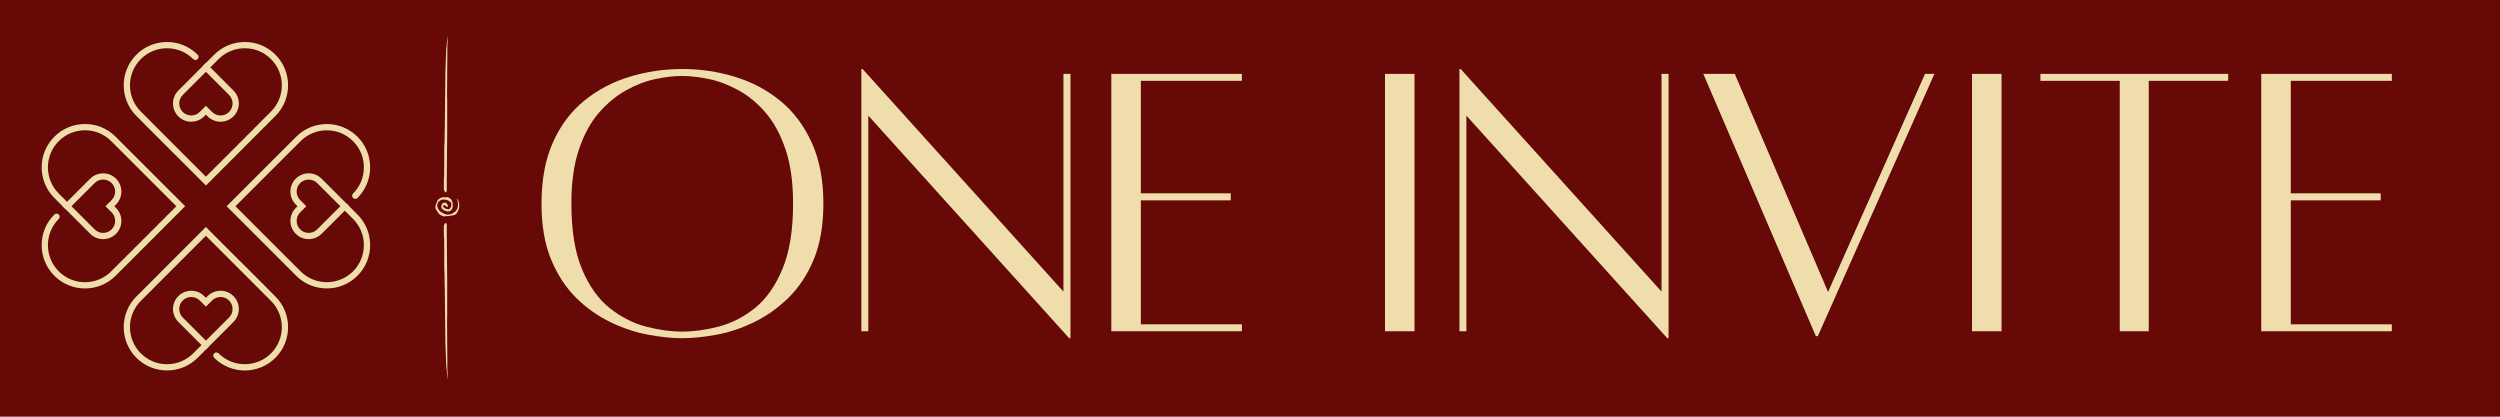 <svg xmlns="http://www.w3.org/2000/svg" xmlns:xlink="http://www.w3.org/1999/xlink" width="600" zoomAndPan="magnify" viewBox="0 0 450 75" height="100" preserveAspectRatio="xMidYMid meet"><defs><clipPath id="5e6c79851d"><path d="M 22 7.5 L 52 7.5 L 52 34 L 22 34 Z M 22 7.5 "></path></clipPath><clipPath id="e683259685"><path d="M 7.5 22 L 34 22 L 34 52 L 7.5 52 Z M 7.5 22 "></path></clipPath><clipPath id="22168ad1a5"><path d="M 40 22 L 66.75 22 L 66.75 52 L 40 52 Z M 40 22 "></path></clipPath><clipPath id="7e4130a1be"><path d="M 78.285 6.254 L 82.785 6.254 L 82.785 68.504 L 78.285 68.504 Z M 78.285 6.254 "></path></clipPath></defs><g id="52b944f14f"><rect x="0" width="450" y="0" height="75" style="fill:#ffffff;fill-opacity:1;stroke:none;"></rect><rect x="0" width="450" y="0" height="75" style="fill:#670907;fill-opacity:1;stroke:none;"></rect><g style="fill:#efdeac;fill-opacity:1;"><g transform="translate(94.52, 59.548)"><path style="stroke:none" d="M 28.281 -47.125 C 31.57 -47.125 34.738 -46.656 37.781 -45.719 C 40.82 -44.789 43.531 -43.359 45.906 -41.422 C 48.289 -39.484 50.18 -36.977 51.578 -33.906 C 52.984 -30.844 53.688 -27.176 53.688 -22.906 C 53.688 -18.977 53.109 -15.625 51.953 -12.844 C 50.797 -10.07 49.27 -7.766 47.375 -5.922 C 45.488 -4.086 43.426 -2.629 41.188 -1.547 C 38.957 -0.461 36.711 0.285 34.453 0.703 C 32.203 1.117 30.145 1.328 28.281 1.328 C 26.457 1.328 24.414 1.117 22.156 0.703 C 19.906 0.285 17.648 -0.461 15.391 -1.547 C 13.129 -2.629 11.066 -4.086 9.203 -5.922 C 7.336 -7.766 5.828 -10.07 4.672 -12.844 C 3.523 -15.625 2.953 -18.977 2.953 -22.906 C 2.953 -27.176 3.633 -30.844 5 -33.906 C 6.375 -36.977 8.254 -39.484 10.641 -41.422 C 13.023 -43.359 15.738 -44.789 18.781 -45.719 C 21.82 -46.656 24.988 -47.125 28.281 -47.125 Z M 28.281 0.141 C 30.344 0.141 32.535 -0.16 34.859 -0.766 C 37.191 -1.379 39.363 -2.492 41.375 -4.109 C 43.395 -5.734 45.039 -8.066 46.312 -11.109 C 47.594 -14.16 48.234 -18.094 48.234 -22.906 C 48.234 -26.727 47.781 -29.977 46.875 -32.656 C 45.969 -35.332 44.773 -37.531 43.297 -39.25 C 41.828 -40.969 40.195 -42.316 38.406 -43.297 C 36.613 -44.285 34.832 -44.961 33.062 -45.328 C 31.289 -45.691 29.695 -45.875 28.281 -45.875 C 26.852 -45.875 25.254 -45.691 23.484 -45.328 C 21.723 -44.961 19.957 -44.285 18.188 -43.297 C 16.414 -42.316 14.781 -40.969 13.281 -39.25 C 11.789 -37.531 10.594 -35.332 9.688 -32.656 C 8.781 -29.977 8.328 -26.727 8.328 -22.906 C 8.328 -18.094 8.961 -14.16 10.234 -11.109 C 11.516 -8.066 13.172 -5.734 15.203 -4.109 C 17.242 -2.492 19.414 -1.379 21.719 -0.766 C 24.031 -0.16 26.219 0.141 28.281 0.141 Z M 28.281 0.141 "></path></g></g><g style="fill:#efdeac;fill-opacity:1;"><g transform="translate(151.514, 59.548)"><path style="stroke:none" d="M 41.172 -46.25 L 41.172 1.328 L 40.938 1.328 L 4.781 -38.734 L 4.781 0.078 L 3.531 0.078 L 3.531 -47.125 L 3.75 -47.125 L 39.906 -7.062 L 39.906 -46.25 Z M 41.172 -46.25 "></path></g></g><g style="fill:#efdeac;fill-opacity:1;"><g transform="translate(196.506, 59.548)"><path style="stroke:none" d="M 27.031 -45 L 8.844 -45 L 8.844 -24.75 L 25.031 -24.75 L 25.031 -23.484 L 8.844 -23.484 L 8.844 -1.172 L 27.031 -1.172 L 27.031 0.078 L 3.531 0.078 L 3.531 -46.25 L 27.031 -46.25 Z M 27.031 -45 "></path></g></g><g style="fill:#efdeac;fill-opacity:1;"><g transform="translate(226.623, 59.548)"><path style="stroke:none" d=""></path></g></g><g style="fill:#efdeac;fill-opacity:1;"><g transform="translate(245.032, 59.548)"><path style="stroke:none" d="M 4.266 0.078 L 4.266 -46.25 L 9.578 -46.25 L 9.578 0.078 Z M 4.266 0.078 "></path></g></g><g style="fill:#efdeac;fill-opacity:1;"><g transform="translate(259.17, 59.548)"><path style="stroke:none" d="M 41.172 -46.25 L 41.172 1.328 L 40.938 1.328 L 4.781 -38.734 L 4.781 0.078 L 3.531 0.078 L 3.531 -47.125 L 3.75 -47.125 L 39.906 -7.062 L 39.906 -46.25 Z M 41.172 -46.25 "></path></g></g><g style="fill:#efdeac;fill-opacity:1;"><g transform="translate(304.161, 59.548)"><path style="stroke:none" d="M 42.344 -46.25 L 44.031 -46.25 L 23.047 0.953 L 22.688 0.953 L 2.438 -46.25 L 8.094 -46.25 L 24.891 -7 Z M 42.344 -46.25 "></path></g></g><g style="fill:#efdeac;fill-opacity:1;"><g transform="translate(350.699, 59.548)"><path style="stroke:none" d="M 4.266 0.078 L 4.266 -46.25 L 9.578 -46.25 L 9.578 0.078 Z M 4.266 0.078 "></path></g></g><g style="fill:#efdeac;fill-opacity:1;"><g transform="translate(364.837, 59.548)"><path style="stroke:none" d="M 36.234 -46.25 L 36.234 -45 L 21.938 -45 L 21.938 0.078 L 16.719 0.078 L 16.719 -45 L 2.438 -45 L 2.438 -46.25 Z M 36.234 -46.25 "></path></g></g><g style="fill:#efdeac;fill-opacity:1;"><g transform="translate(403.495, 59.548)"><path style="stroke:none" d="M 27.031 -45 L 8.844 -45 L 8.844 -24.75 L 25.031 -24.75 L 25.031 -23.484 L 8.844 -23.484 L 8.844 -1.172 L 27.031 -1.172 L 27.031 0.078 L 3.531 0.078 L 3.531 -46.25 L 27.031 -46.25 Z M 27.031 -45 "></path></g></g><g clip-rule="nonzero" clip-path="url(#5e6c79851d)"><path style=" stroke:none;fill-rule:nonzero;fill:#efdeac;fill-opacity:1;" d="M 37.066 33.391 L 26.027 22.359 L 26.031 22.355 L 24.547 20.871 C 21.508 17.832 21.508 12.883 24.547 9.844 C 26.02 8.371 27.98 7.559 30.062 7.559 C 32.145 7.559 34.102 8.371 35.574 9.844 C 35.793 10.062 35.793 10.418 35.574 10.641 C 35.355 10.859 35 10.859 34.781 10.641 C 33.52 9.379 31.844 8.684 30.062 8.684 C 28.277 8.684 26.602 9.379 25.344 10.641 C 22.742 13.242 22.742 17.473 25.344 20.074 L 27.629 22.363 L 27.625 22.367 L 37.062 31.801 L 46.5 22.367 L 46.895 21.961 L 48.781 20.074 C 51.383 17.473 51.383 13.242 48.781 10.641 C 47.523 9.379 45.848 8.684 44.062 8.684 C 42.281 8.684 40.605 9.379 39.348 10.641 L 37.461 12.523 C 37.242 12.742 36.887 12.742 36.664 12.523 C 36.445 12.305 36.445 11.949 36.664 11.727 L 38.551 9.844 C 40.023 8.371 41.98 7.559 44.062 7.559 C 46.148 7.559 48.105 8.371 49.578 9.844 C 52.617 12.883 52.617 17.832 49.578 20.871 Z M 37.066 33.391 "></path></g><path style=" stroke:none;fill-rule:nonzero;fill:#efdeac;fill-opacity:1;" d="M 34.426 21.91 C 33.582 21.91 32.742 21.59 32.102 20.949 C 30.816 19.664 30.816 17.578 32.102 16.297 L 37.07 11.324 L 37.461 11.73 L 41.691 15.965 L 42.023 16.297 C 42.645 16.922 42.988 17.746 42.988 18.625 C 42.988 19.5 42.645 20.328 42.023 20.949 C 40.742 22.23 38.656 22.23 37.375 20.949 L 37.062 20.637 L 36.75 20.949 C 36.109 21.59 35.266 21.91 34.426 21.91 Z M 33.992 15.996 L 32.895 17.094 C 32.051 17.938 32.051 19.309 32.895 20.152 C 33.742 20.996 35.113 20.996 35.957 20.152 L 37.062 19.043 L 38.172 20.152 C 39.016 20.996 40.387 20.996 41.23 20.152 C 41.637 19.742 41.863 19.199 41.863 18.625 C 41.863 18.047 41.637 17.504 41.23 17.094 L 40.145 16.008 L 37.066 12.926 L 37.055 12.938 Z M 33.992 15.996 "></path><path style=" stroke:none;fill-rule:nonzero;fill:#efdeac;fill-opacity:1;" d="M 44.062 66.684 C 42.066 66.684 40.07 65.922 38.551 64.402 C 38.332 64.184 38.332 63.828 38.551 63.605 C 38.77 63.387 39.125 63.387 39.348 63.605 C 41.949 66.207 46.18 66.207 48.781 63.605 C 51.383 61.004 51.383 56.773 48.781 54.172 L 46.5 51.887 L 46.504 51.883 L 37.062 42.441 L 27.621 51.883 L 27.23 52.285 L 25.344 54.168 C 22.742 56.77 22.742 61.004 25.344 63.605 C 27.945 66.207 32.18 66.207 34.781 63.605 L 36.664 61.723 C 36.883 61.5 37.242 61.5 37.461 61.723 C 37.68 61.941 37.68 62.297 37.461 62.516 L 35.578 64.402 C 32.535 67.441 27.59 67.441 24.547 64.402 C 21.508 61.359 21.508 56.414 24.547 53.371 L 37.059 40.855 L 48.094 51.883 L 48.09 51.887 L 49.578 53.371 C 52.617 56.414 52.617 61.359 49.578 64.402 C 48.059 65.922 46.062 66.684 44.062 66.684 Z M 44.062 66.684 "></path><path style=" stroke:none;fill-rule:nonzero;fill:#efdeac;fill-opacity:1;" d="M 37.051 62.898 L 32.102 57.949 C 30.82 56.664 30.82 54.578 32.102 53.297 C 32.723 52.676 33.551 52.336 34.426 52.336 C 35.305 52.336 36.133 52.676 36.75 53.297 L 37.062 53.609 L 37.375 53.297 C 38.656 52.016 40.742 52.016 42.023 53.297 C 43.309 54.582 43.309 56.668 42.023 57.949 L 41.711 58.262 L 41.316 58.66 L 37.086 62.891 L 37.074 62.879 Z M 34.012 58.27 L 37.062 61.32 L 41.23 57.152 C 42.074 56.309 42.074 54.938 41.23 54.094 C 40.82 53.684 40.277 53.461 39.699 53.461 C 39.121 53.461 38.578 53.684 38.168 54.094 L 37.062 55.199 L 35.953 54.094 C 35.543 53.684 35 53.461 34.422 53.461 C 33.848 53.461 33.305 53.684 32.895 54.094 C 32.051 54.938 32.051 56.309 32.895 57.152 Z M 34.012 58.27 "></path><g clip-rule="nonzero" clip-path="url(#e683259685)"><path style=" stroke:none;fill-rule:nonzero;fill:#efdeac;fill-opacity:1;" d="M 15.297 51.922 C 13.215 51.922 11.258 51.109 9.785 49.637 C 8.312 48.164 7.5 46.207 7.5 44.125 C 7.5 42.039 8.312 40.082 9.785 38.609 C 10.004 38.391 10.359 38.391 10.578 38.609 C 10.801 38.828 10.801 39.184 10.578 39.406 C 9.32 40.664 8.625 42.34 8.625 44.125 C 8.625 45.906 9.32 47.582 10.578 48.844 C 11.84 50.102 13.516 50.797 15.297 50.797 C 17.078 50.797 18.758 50.102 20.016 48.844 L 22.297 46.559 L 22.305 46.562 L 31.742 37.125 L 22.305 27.684 L 21.902 27.289 L 20.016 25.402 C 18.758 24.145 17.078 23.449 15.297 23.449 C 13.516 23.449 11.84 24.145 10.578 25.402 C 7.977 28.004 7.977 32.238 10.578 34.84 L 12.465 36.723 C 12.684 36.941 12.684 37.301 12.465 37.52 C 12.246 37.738 11.891 37.738 11.668 37.52 L 9.785 35.637 C 8.312 34.164 7.5 32.203 7.5 30.121 C 7.5 28.039 8.312 26.082 9.785 24.605 C 11.258 23.133 13.215 22.324 15.297 22.324 C 17.379 22.324 19.34 23.133 20.812 24.605 L 33.328 37.117 L 22.301 48.152 L 22.297 48.148 L 20.812 49.637 C 19.34 51.109 17.379 51.922 15.297 51.922 Z M 15.297 51.922 "></path></g><path style=" stroke:none;fill-rule:nonzero;fill:#efdeac;fill-opacity:1;" d="M 18.562 43.047 C 17.723 43.047 16.879 42.727 16.238 42.086 L 11.625 37.473 L 11.266 37.133 L 11.672 36.723 L 15.922 32.473 L 15.926 32.473 L 16.238 32.16 C 17.52 30.879 19.605 30.879 20.887 32.16 C 22.168 33.445 22.168 35.531 20.887 36.812 L 20.574 37.125 L 20.887 37.434 C 21.508 38.059 21.852 38.883 21.852 39.762 C 21.852 40.637 21.508 41.465 20.887 42.086 C 20.246 42.727 19.406 43.047 18.562 43.047 Z M 15.926 40.184 L 17.035 41.289 C 17.879 42.133 19.25 42.133 20.094 41.289 C 20.5 40.879 20.727 40.336 20.727 39.758 C 20.727 39.18 20.5 38.637 20.094 38.227 L 18.984 37.121 L 20.094 36.012 C 20.938 35.168 20.938 33.797 20.094 32.953 C 19.25 32.109 17.879 32.109 17.035 32.953 L 15.926 34.062 L 15.926 34.059 L 12.863 37.121 Z M 20.488 41.688 Z M 20.488 41.688 "></path><g clip-rule="nonzero" clip-path="url(#22168ad1a5)"><path style=" stroke:none;fill-rule:nonzero;fill:#efdeac;fill-opacity:1;" d="M 58.828 51.918 C 56.832 51.918 54.832 51.156 53.312 49.637 L 40.805 37.133 L 40.812 37.125 L 40.809 37.117 L 41.195 36.723 L 51.824 26.094 L 51.828 26.098 L 53.316 24.609 C 56.355 21.57 61.301 21.57 64.344 24.609 C 65.816 26.082 66.625 28.043 66.625 30.125 C 66.625 32.207 65.816 34.164 64.344 35.637 C 64.125 35.859 63.766 35.859 63.547 35.637 C 63.328 35.418 63.328 35.062 63.547 34.844 C 64.809 33.582 65.5 31.906 65.5 30.125 C 65.5 28.344 64.809 26.664 63.547 25.406 C 60.945 22.805 56.711 22.805 54.109 25.406 L 51.828 27.688 L 51.824 27.684 L 42.383 37.125 L 51.824 46.566 L 52.227 46.957 L 54.109 48.844 C 56.711 51.445 60.945 51.445 63.547 48.844 C 66.148 46.242 66.148 42.008 63.547 39.406 L 61.66 37.523 C 61.441 37.305 61.441 36.949 61.66 36.727 C 61.879 36.508 62.238 36.508 62.457 36.727 L 64.34 38.609 C 65.812 40.082 66.625 42.043 66.625 44.125 C 66.625 46.207 65.812 48.164 64.34 49.641 C 62.82 51.156 60.824 51.918 58.828 51.918 Z M 58.828 51.918 "></path></g><path style=" stroke:none;fill-rule:nonzero;fill:#efdeac;fill-opacity:1;" d="M 55.562 43.047 C 54.719 43.047 53.879 42.727 53.238 42.086 C 52.617 41.465 52.273 40.637 52.273 39.762 C 52.273 38.883 52.617 38.055 53.238 37.434 L 53.551 37.125 L 53.238 36.812 C 52.617 36.188 52.273 35.363 52.273 34.484 C 52.273 33.609 52.617 32.781 53.238 32.16 C 53.859 31.539 54.684 31.199 55.562 31.199 C 56.438 31.199 57.266 31.539 57.887 32.16 L 62.5 36.773 L 62.859 37.113 L 62.453 37.523 L 58.203 41.773 L 58.199 41.773 L 57.887 42.086 C 57.246 42.727 56.402 43.047 55.562 43.047 Z M 55.562 32.324 C 54.984 32.324 54.441 32.547 54.031 32.957 C 53.625 33.363 53.398 33.91 53.398 34.484 C 53.398 35.062 53.625 35.605 54.031 36.012 L 55.141 37.121 L 54.031 38.23 C 53.621 38.641 53.398 39.184 53.398 39.762 C 53.398 40.34 53.625 40.879 54.031 41.289 C 54.875 42.133 56.246 42.133 57.09 41.289 L 58.199 40.184 L 61.262 37.125 L 58.199 34.062 L 57.09 32.957 C 56.684 32.547 56.141 32.324 55.562 32.324 Z M 53.637 32.559 Z M 53.637 32.559 "></path><g clip-rule="nonzero" clip-path="url(#7e4130a1be)"><path style=" stroke:none;fill-rule:nonzero;fill:#efdeac;fill-opacity:1;" d="M 80.52 38.887 C 80.715 38.887 80.875 38.945 81.035 38.836 C 81.062 38.805 81.102 38.789 81.145 38.785 C 81.312 38.824 81.473 38.809 81.625 38.738 C 82.02 38.699 82.211 38.445 82.398 38.047 C 82.793 37.309 82.723 36.621 82.398 35.82 C 82.355 35.816 82.324 35.797 82.301 35.762 C 82.297 35.844 82.309 35.926 82.336 36.008 C 82.418 36.316 82.453 36.633 82.438 36.953 C 82.418 37.555 82.145 38.004 81.625 38.305 C 81.332 38.523 81.004 38.629 80.641 38.629 C 80.277 38.629 79.949 38.523 79.656 38.305 C 79.289 38.168 79.023 37.922 78.859 37.566 C 78.715 37.332 78.668 37.078 78.719 36.809 C 78.77 36.535 78.906 36.316 79.129 36.152 C 79.359 35.988 79.613 35.91 79.895 35.918 C 80.039 35.914 80.184 35.926 80.324 35.957 C 80.652 36.039 80.926 36.207 81.148 36.461 C 81.148 36.461 81.211 36.523 81.211 36.559 C 81.266 36.754 81.266 36.949 81.203 37.145 C 81.145 37.34 81.035 37.5 80.879 37.629 C 80.797 37.691 80.711 37.699 80.617 37.656 C 80.375 37.641 80.16 37.562 79.965 37.422 C 79.848 37.355 79.781 37.258 79.77 37.129 C 79.73 37.004 79.805 36.871 79.965 36.934 C 80.023 36.945 80.078 36.969 80.125 37.004 L 80.418 37.215 C 80.457 37.25 80.52 37.289 80.555 37.25 C 80.59 37.215 80.617 37.188 80.617 37.07 C 80.59 36.855 80.492 36.684 80.324 36.555 C 80.164 36.453 79.996 36.441 79.82 36.516 C 79.527 36.684 79.402 36.938 79.445 37.273 L 79.48 37.469 C 79.75 37.785 80.094 37.98 80.504 38.055 L 80.715 38.055 C 80.898 38.039 81.062 37.973 81.203 37.852 C 81.449 37.562 81.547 37.23 81.496 36.852 C 81.488 36.535 81.406 36.234 81.25 35.957 C 81.078 35.738 80.859 35.582 80.598 35.488 L 80.523 35.488 C 80.289 35.539 80.059 35.539 79.824 35.488 C 79.598 35.504 79.387 35.57 79.191 35.688 C 78.902 35.848 78.715 36.09 78.629 36.41 C 78.629 36.461 78.555 36.523 78.555 36.559 C 78.43 36.793 78.367 37.043 78.371 37.309 C 78.371 37.477 78.418 37.629 78.516 37.766 C 78.656 38.008 78.812 38.242 78.984 38.469 C 79.195 38.66 79.438 38.801 79.711 38.887 C 79.848 38.957 79.992 38.977 80.145 38.945 C 80.266 38.895 80.391 38.875 80.523 38.887 Z M 80.418 34.395 L 80.418 32.523 C 80.418 31.871 80.469 27.379 80.469 26.727 C 80.469 25.789 80.496 24.867 80.496 23.922 L 80.496 17.746 C 80.5 17.656 80.488 17.57 80.469 17.488 L 80.531 8.156 C 80.574 7.746 80.594 7.336 80.578 6.926 L 80.578 6.594 C 80.555 6.617 80.531 6.617 80.531 6.633 C 80.531 7.27 80.418 7.664 80.32 8.895 L 80.172 12.957 L 80.062 22.949 C 80.016 23.625 80.039 24.277 80.039 24.957 C 80.039 25.25 80.016 25.57 80 25.863 C 79.984 26.156 79.965 26.383 79.965 26.641 C 80 27.059 79.941 31.367 79.941 31.773 C 79.895 32.16 79.883 32.551 79.902 32.945 C 79.875 33.324 79.902 33.684 79.902 34.074 C 79.867 34.211 79.91 34.309 80.039 34.367 C 80.062 34.367 80.039 34.418 80.062 34.516 C 80.09 34.609 80.234 34.637 80.32 34.574 C 80.332 34.508 80.367 34.453 80.418 34.406 Z M 80.418 40.348 C 80.367 40.301 80.336 40.242 80.32 40.176 C 80.223 40.121 80.137 40.137 80.062 40.227 C 80.039 40.336 80.062 40.375 80.039 40.387 C 79.91 40.445 79.867 40.543 79.902 40.68 C 79.902 41.074 79.875 41.43 79.902 41.812 C 79.883 42.207 79.895 42.598 79.941 42.984 C 79.941 43.391 80 47.699 79.965 48.117 C 79.965 48.375 80 48.633 80 48.891 C 80 49.148 80.031 49.492 80.031 49.789 C 80.031 50.465 80.008 51.117 80.059 51.793 L 80.168 61.785 L 80.324 65.844 C 80.422 67.074 80.531 67.473 80.531 68.109 C 80.531 68.109 80.555 68.109 80.582 68.148 L 80.582 67.812 C 80.594 67.398 80.578 66.984 80.531 66.57 L 80.473 57.258 C 80.492 57.172 80.5 57.086 80.496 57 L 80.496 50.82 C 80.496 49.875 80.473 48.949 80.473 48.016 C 80.473 47.363 80.422 42.871 80.422 42.223 Z M 80.418 40.348 "></path></g></g></svg>
